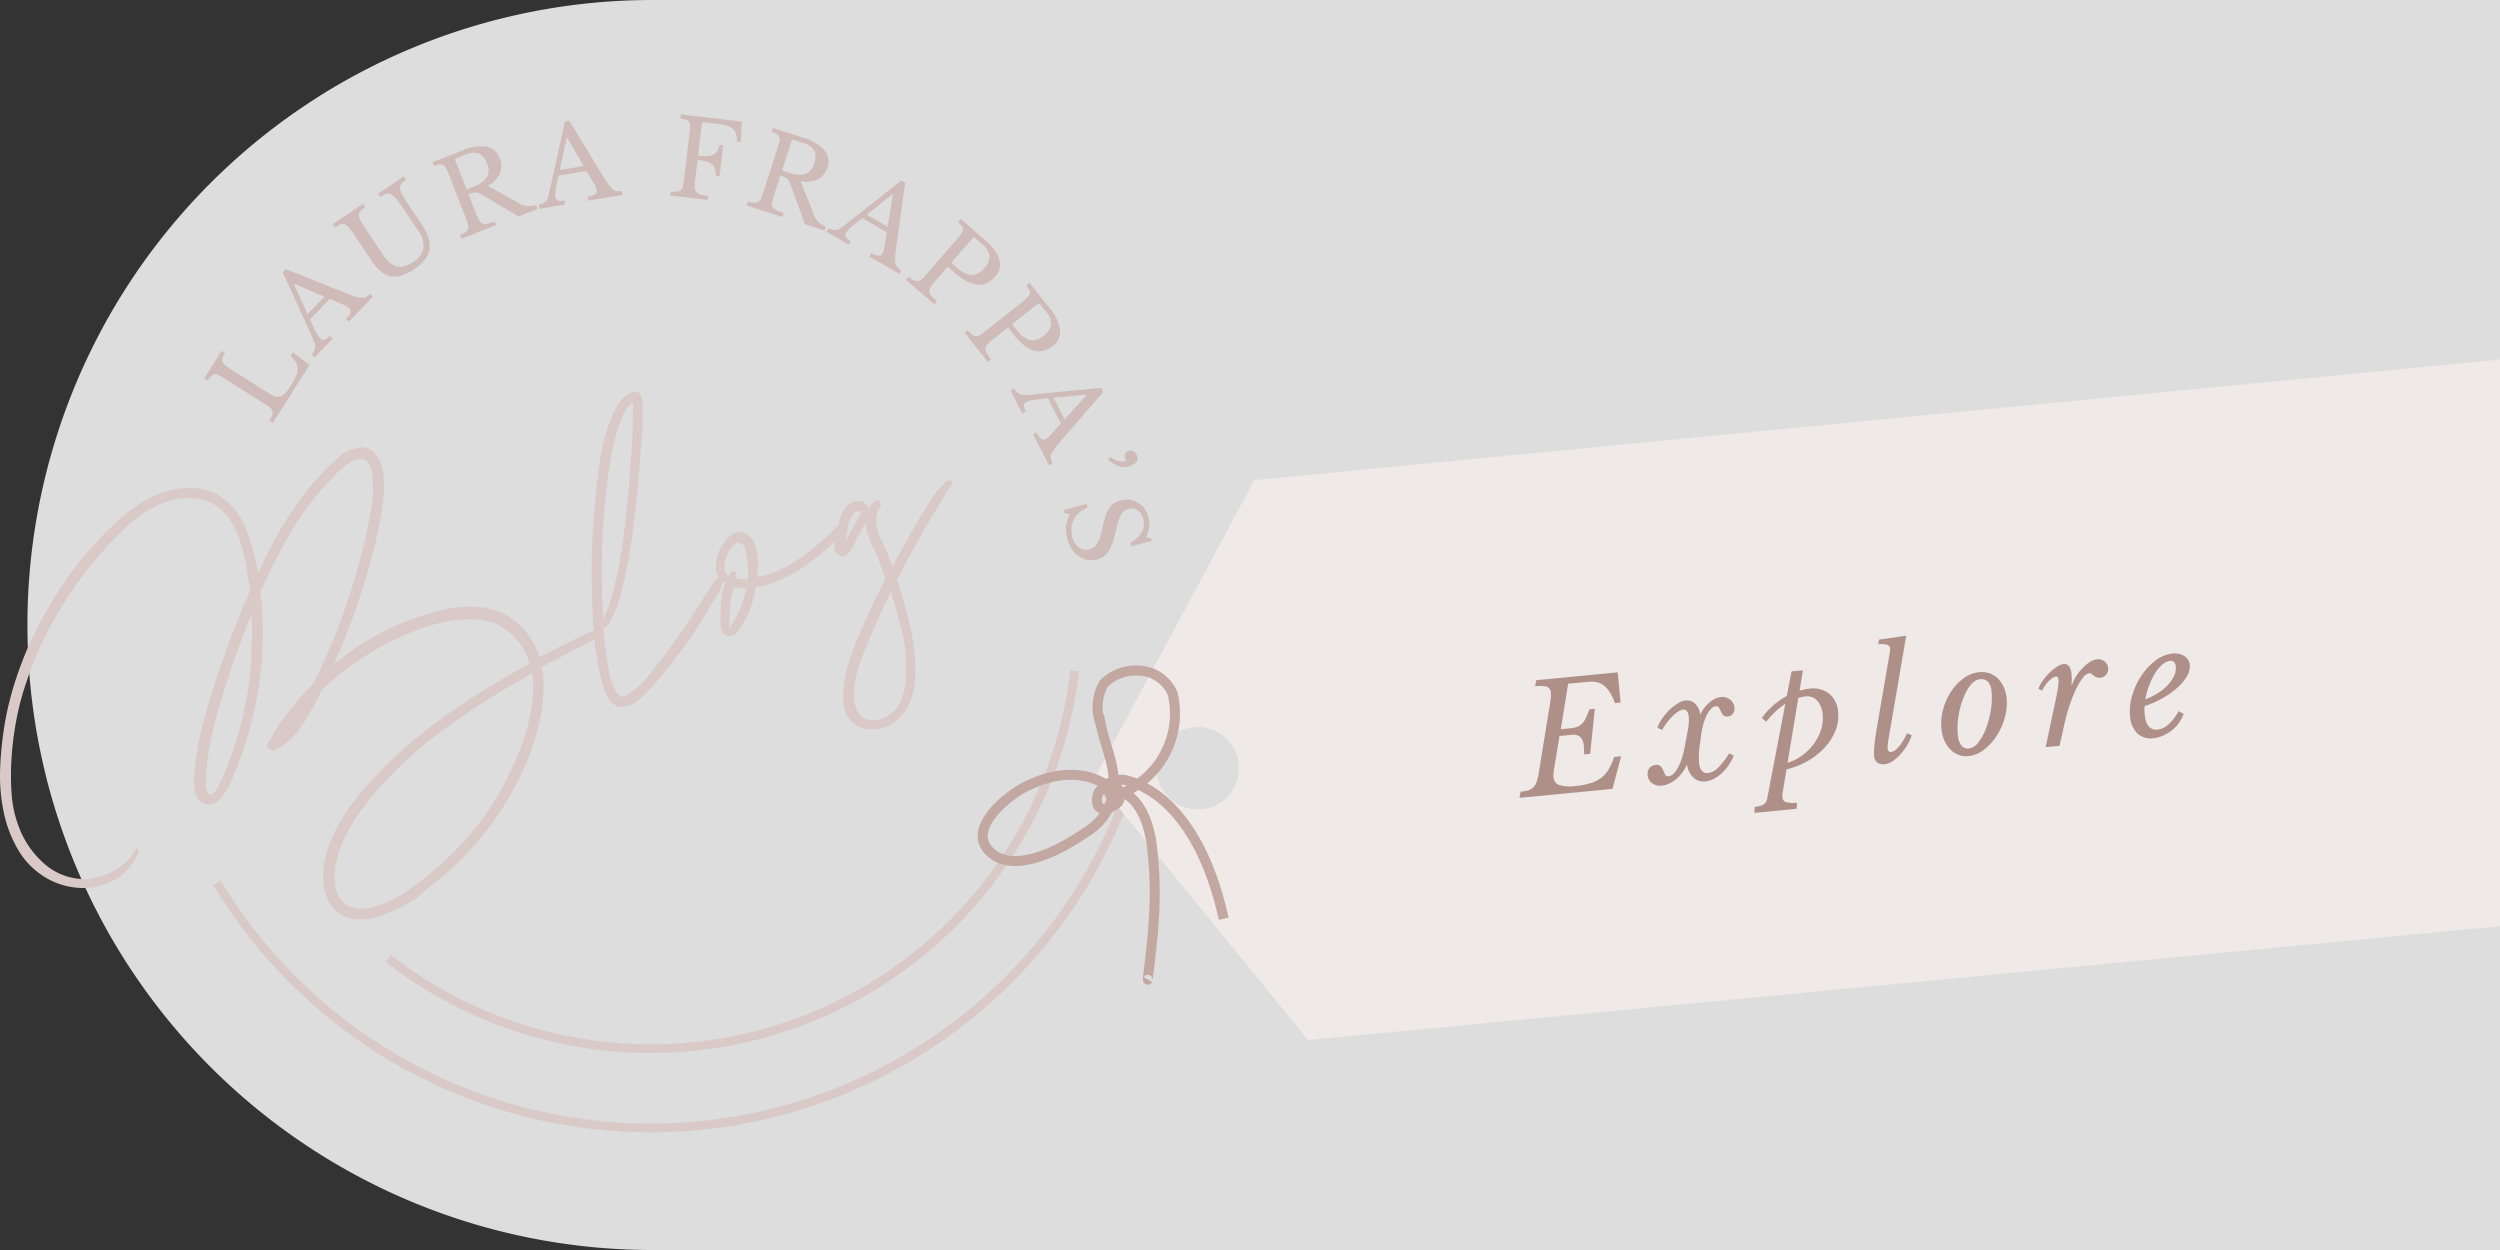 <svg xmlns="http://www.w3.org/2000/svg" viewBox="0 0 200 100"><rect x="0" y="0" width="200" height="100" fill="#333333" stroke="none"/><defs><style>.cls-1{opacity:0.85;}.cls-2{fill:#fafafa;}.cls-3,.cls-6{fill:none;}.cls-3{stroke:#dacac7;stroke-miterlimit:10;stroke-width:0.7px;}.cls-4{fill:#efe9e8;}.cls-5{fill:#af9089;}.cls-6{stroke:#c2a8a1;stroke-width:0.8px;}.cls-7{fill:#dacac7;}.cls-8{fill:#cfbcb8;}</style></defs><g id="Livello_2" data-name="Livello 2"><g id="Livello_2-2" data-name="Livello 2"><g class="cls-1"><path class="cls-2" d="M200,100V0H52.194a50,50,0,0,0,0,100Z"/></g></g><g id="Testo"><path class="cls-3" d="M92.336,53.889A40.495,40.495,0,0,1,17.357,70.621"/><path class="cls-3" d="M85.978,53.671A34.148,34.148,0,0,1,31.059,76.674"/><path class="cls-4" d="M97.465,64.305a3.294,3.294,0,1,1,1.206-4.5,3.295,3.295,0,0,1-1.206,4.5M200,74.095V28.764l-99.664,9.649-12.774,23.834,17.087,20.959Z"/><path class="cls-5" d="M121.646,63.335a2.936,2.936,0,0,0,.645-.122.941.941,0,0,0,.41-.262,1.318,1.318,0,0,0,.25-.459,4.262,4.262,0,0,0,.159-.721l.88-5.401q.053-.316.073-.55a2.277,2.277,0,0,0,.004-.397.501.501,0,0,0-.325-.486,2.495,2.495,0,0,0-.93-.031l.084-.491,6.521-.628.232,2.413-.454.044a4.639,4.639,0,0,0-.436-.904,1.944,1.944,0,0,0-.491-.531,1.407,1.407,0,0,0-.578-.239,2.573,2.573,0,0,0-.683-.02l-1.553.149-.591,3.637.753-.072a2.179,2.179,0,0,0,.544-.112,1.08,1.08,0,0,0,.392-.249,1.585,1.585,0,0,0,.308-.445,6.733,6.733,0,0,0,.286-.713l.442-.043-.377,3.604-.478.047c.001-.242-.008-.45-.024-.625a1.222,1.222,0,0,0-.278-.763.94.94,0,0,0-.775-.173l-.896.087-.434,2.634a2.64,2.64,0,0,0-.043.678.686.686,0,0,0,.444.604,2.964,2.964,0,0,0,1.334.082,5.808,5.808,0,0,0,1.178-.222,2.74,2.74,0,0,0,.852-.426,2.353,2.353,0,0,0,.598-.679,5.149,5.149,0,0,0,.44-.994l.562-.055-.689,2.61-7.441.717Z"/><path class="cls-5" d="M135.984,59.628a6.024,6.024,0,0,0-.062,1.356c.059.613.299.898.721.858a1.362,1.362,0,0,0,.792-.414,6.006,6.006,0,0,0,.89-1.157l.379.18a4.1,4.1,0,0,1-.431.79,3.858,3.858,0,0,1-.559.639,2.886,2.886,0,0,1-.634.44,1.83,1.83,0,0,1-.65.194,1.185,1.185,0,0,1-.938-.289,1.763,1.763,0,0,1-.524-1.004l-.037-.01a2.963,2.963,0,0,1-.368.626,3.008,3.008,0,0,1-.476.498,2.548,2.548,0,0,1-.552.349,1.772,1.772,0,0,1-.58.165,1.103,1.103,0,0,1-.785-.189.883.883,0,0,1-.358-.653.757.757,0,0,1,.141-.557.676.676,0,0,1,.493-.252.462.462,0,0,1,.421.117,1.115,1.115,0,0,1,.194.324,3.126,3.126,0,0,0,.152.328.263.263,0,0,0,.284.131.66.66,0,0,0,.379-.194,1.902,1.902,0,0,0,.357-.486,4.516,4.516,0,0,0,.309-.734,7.052,7.052,0,0,0,.235-.939l.223-1.19A4.346,4.346,0,0,0,135.104,57.374c-.041-.43-.193-.633-.456-.607a.923.923,0,0,0-.389.158,2.886,2.886,0,0,0-.453.369,5.166,5.166,0,0,0-.451.514,4.519,4.519,0,0,0-.383.592l-.379-.182a2.802,2.802,0,0,1,.387-.747,4.758,4.758,0,0,1,.584-.684,3.872,3.872,0,0,1,.656-.515,1.473,1.473,0,0,1,.622-.236.948.948,0,0,1,.787.281,1.336,1.336,0,0,1,.385.86,2.974,2.974,0,0,1,.749-.981,1.67,1.67,0,0,1,.91-.433.991.991,0,0,1,.731.207.901.901,0,0,1,.351.642.668.668,0,0,1-.116.481.559.559,0,0,1-.419.222.41.41,0,0,1-.365-.104,1.017,1.017,0,0,1-.185-.296,2.501,2.501,0,0,0-.15-.299.246.246,0,0,0-.258-.114.643.643,0,0,0-.378.205,1.909,1.909,0,0,0-.344.503,4.483,4.483,0,0,0-.277.745,6.003,6.003,0,0,0-.183.928Z"/><path class="cls-5" d="M140.946,57.438a6.149,6.149,0,0,1,.904-.998,5.622,5.622,0,0,1,1.096-.762l.378-1.965.907-.088-.265,1.629c.124-.036.247-.067.371-.097a3.092,3.092,0,0,1,.373-.06,2.172,2.172,0,0,1,1.63.398,2.068,2.068,0,0,1,.71,1.486,3.124,3.124,0,0,1-.233,1.523,4.53,4.53,0,0,1-.884,1.346,5.72,5.72,0,0,1-1.357,1.052,6.231,6.231,0,0,1-1.655.648l-.282,1.702a1.815,1.815,0,0,0-.048.307,1.435,1.435,0,0,0,.002.217.429.429,0,0,0,.286.395,2.295,2.295,0,0,0,.878.047l-.025.485-3.38.326.024-.485a1.684,1.684,0,0,0,.718-.188.685.685,0,0,0,.28-.462l1.452-7.59a5.653,5.653,0,0,0-.817.651,6.974,6.974,0,0,0-.708.785Zm3.51-1.724a2.523,2.523,0,0,0-.302.047c-.1.021-.194.044-.289.069l-.862,5.194a3.863,3.863,0,0,0,1.122-.554,4.175,4.175,0,0,0,.933-.898,4.027,4.027,0,0,0,.608-1.137,2.982,2.982,0,0,0,.149-1.262,1.845,1.845,0,0,0-.439-1.115A1.054,1.054,0,0,0,144.456,55.715Z"/><path class="cls-5" d="M151.105,52.651c.026-.147.052-.297.077-.448a1.429,1.429,0,0,0,.028-.334q-.04-.417-.948-.331l.062-.367,2.175-.318-1.381,8.054c-.044.223-.073.415-.09.581a2.198,2.198,0,0,0-.009.417.324.324,0,0,0,.078.186.221.221,0,0,0,.199.065.684.684,0,0,0,.391-.201,2.77,2.77,0,0,0,.376-.421,4.194,4.194,0,0,0,.309-.488c.089-.165.153-.294.192-.386l.377.168a3.79,3.79,0,0,1-.391.827,4.578,4.578,0,0,1-.545.722,3.345,3.345,0,0,1-.606.522,1.318,1.318,0,0,1-.587.231.899.899,0,0,1-.633-.119.782.782,0,0,1-.254-.579,4.142,4.142,0,0,1,.009-.651c.022-.276.071-.654.144-1.136Z"/><path class="cls-5" d="M157.489,60.487a1.801,1.801,0,0,1-.773-.089,1.744,1.744,0,0,1-.66-.412,2.309,2.309,0,0,1-.491-.719,3.038,3.038,0,0,1-.253-.993,4.196,4.196,0,0,1,.146-1.558,4.886,4.886,0,0,1,.643-1.412,3.994,3.994,0,0,1,1.001-1.049,2.502,2.502,0,0,1,1.237-.481,1.942,1.942,0,0,1,.811.085,1.726,1.726,0,0,1,.666.406,2.339,2.339,0,0,1,.477.689,2.824,2.824,0,0,1,.238.924,4.142,4.142,0,0,1-.152,1.545,5.284,5.284,0,0,1-.65,1.449,4.399,4.399,0,0,1-1.009,1.104A2.379,2.379,0,0,1,157.489,60.487Zm.015-.604a1.148,1.148,0,0,0,.766-.496,4.232,4.232,0,0,0,.615-1.126,7.238,7.238,0,0,0,.379-1.44,5.634,5.634,0,0,0,.059-1.452,1.295,1.295,0,0,0-.305-.851.777.777,0,0,0-.625-.181.94.94,0,0,0-.514.235,2.17,2.17,0,0,0-.459.558,5.041,5.041,0,0,0-.377.783,6.708,6.708,0,0,0-.279.919,6.514,6.514,0,0,0-.147.973,5.494,5.494,0,0,0,.006.934,1.574,1.574,0,0,0,.306.923A.669.669,0,0,0,157.503,59.883Z"/><path class="cls-5" d="M163.073,55.115a2.537,2.537,0,0,1,.341-.653,4.386,4.386,0,0,1,.53-.629,3.732,3.732,0,0,1,.598-.486,1.265,1.265,0,0,1,.545-.223.458.458,0,0,1,.439.176,1.394,1.394,0,0,1,.198.68q.018.192.018.372c-.001.121-.009.263-.025.424l.039.033a2.88,2.88,0,0,1,.341-.72,4.014,4.014,0,0,1,.51-.646,3.277,3.277,0,0,1,.58-.479,1.331,1.331,0,0,1,.578-.218.807.807,0,0,1,.6.165.724.724,0,0,1,.285.521.714.714,0,0,1-.147.533.682.682,0,0,1-.488.252.573.573,0,0,1-.311-.042,1.325,1.325,0,0,1-.213-.131c-.06-.046-.117-.091-.17-.135a.243.243,0,0,0-.186-.054.819.819,0,0,0-.496.355,4.712,4.712,0,0,0-.541.89,10.868,10.868,0,0,0-.521,1.292,14.881,14.881,0,0,0-.434,1.572l-.379,1.7-1.111.107.538-2.548q.158-.738.263-1.225c.068-.324.121-.594.158-.811q.051-.324.064-.507a1.854,1.854,0,0,0,0-.313c-.017-.175-.085-.257-.204-.245a.621.621,0,0,0-.283.124,2.013,2.013,0,0,0-.317.271,2.772,2.772,0,0,0-.286.354,1.438,1.438,0,0,0-.188.367Z"/><path class="cls-5" d="M174.693,57.106a3.009,3.009,0,0,1-2.393,1.954,1.594,1.594,0,0,1-1.314-.385,2.139,2.139,0,0,1-.581-1.396,4.325,4.325,0,0,1,.183-1.683,5.786,5.786,0,0,1,.746-1.573,4.911,4.911,0,0,1,1.127-1.192,2.622,2.622,0,0,1,1.321-.544,1.464,1.464,0,0,1,.967.202.922.922,0,0,1,.437.712,1.503,1.503,0,0,1-.229.89,3.732,3.732,0,0,1-.762.918,6.866,6.866,0,0,1-1.173.837,7.916,7.916,0,0,1-1.463.647q-.007.168-.003.331c.001.108.008.218.019.33q.125,1.302,1.044,1.213a1.559,1.559,0,0,0,.881-.434,3.791,3.791,0,0,0,.787-1.04ZM173.597,52.872a1.123,1.123,0,0,0-.622.302,3.046,3.046,0,0,0-.578.7,5.628,5.628,0,0,0-.467.967,6.472,6.472,0,0,0-.304,1.103,5.504,5.504,0,0,0,1.024-.509,3.891,3.891,0,0,0,.787-.648,2.757,2.757,0,0,0,.491-.723,1.406,1.406,0,0,0,.135-.73Q174.016,52.832,173.597,52.872Z"/><path class="cls-6" d="M88.66,62.887c-2.063-1.391-4.55-1.029-6.727.109-1.444.754-4.647,3.359-2.708,5.17,2.003,1.87,5.934-.376,7.666-1.6a4.398,4.398,0,0,0,2.193-3.514c.152-1.829-.695-3.386-1.032-5.134a3.8,3.8,0,0,1,.268-3.251,3.69,3.69,0,0,1,3.833-.803,3.078,3.078,0,0,1,1.653,1.619,6.848,6.848,0,0,1-2.7,7.201c-.23.173-2.586,1.838-2.405.387,2.178.224,3.01,2.145,3.382,4.126a30.398,30.398,0,0,1,.18,6.888c-.064,1.418-.49,4.381-.432,4.284"/><path class="cls-6" d="M97.899,73.498c-2.129-9.579-6.952-10.849-7.821-11.081s-2.319.515-2.329,1.548c-.009.898.689.88,1.291.527.828-.485.557-.908.246-1.681"/><path class="cls-7" d="M33.804,71.491a16.507,16.507,0,0,1-1.65,1.044,9.275,9.275,0,0,1-1.949.821,4.744,4.744,0,0,1-1.941.167,2.524,2.524,0,0,1-1.647-.966,2.659,2.659,0,0,1-.603-1.135,5.162,5.162,0,0,1-.166-1.287,7.385,7.385,0,0,1,.406-2.315A11.252,11.252,0,0,1,27.281,65.624a17.274,17.274,0,0,1,1.425-2.017q.79-.964,1.615-1.805a37.955,37.955,0,0,1,5.673-4.8,67.905,67.905,0,0,1,6.369-3.898,5.437,5.437,0,0,0-.574-1.313,4.893,4.893,0,0,0-.975-1.146,4.112,4.112,0,0,0-2.354-1.046,9.219,9.219,0,0,0-2.695.119,14.762,14.762,0,0,0-2.718.809,24.107,24.107,0,0,0-2.576,1.219,21.678,21.678,0,0,0-4.724,3.479c-.217.422-.433.836-.647,1.238s-.445.803-.691,1.2a8.182,8.182,0,0,1-1.037,1.356,4.336,4.336,0,0,1-1.398.98.406.406,0,0,1-.467-.098.34.34,0,0,1-.083-.449q.374-.653.776-1.276a14.346,14.346,0,0,1,.867-1.204q.454-.604.94-1.166.488-.56,1.03-1.09A47.186,47.186,0,0,0,27.169,49.872q.918-2.458,1.604-4.984.422-1.531.729-3.127.161-.814.276-1.638a7.152,7.152,0,0,0,.036-1.647,5.663,5.663,0,0,0-.096-.834,1.418,1.418,0,0,0-.346-.729.68.68,0,0,0-.541-.205,1.49,1.49,0,0,0-.562.165,4.609,4.609,0,0,0-1.24.9q-.56.564-1.043,1.097a23.827,23.827,0,0,0-2.918,4.046,47.421,47.421,0,0,0-2.231,4.428,26.338,26.338,0,0,1,.161,4.64,30.711,30.711,0,0,1-.593,4.594,30.98,30.98,0,0,1-.873,3.242,26.524,26.524,0,0,1-1.263,3.152,5.095,5.095,0,0,1-.368.597,2.386,2.386,0,0,1-.501.525,1.341,1.341,0,0,1-.609.267.96.96,0,0,1-.703-.208,1.14,1.14,0,0,1-.412-.535,2.512,2.512,0,0,1-.145-.701,4.831,4.831,0,0,1,.012-.752c.024-.25.041-.479.053-.687a20.949,20.949,0,0,1,.663-3.681q.497-1.812,1.075-3.604.59-1.765,1.246-3.478.656-1.711,1.408-3.436a1.833,1.833,0,0,0-.012-.244c-.01-.07-.023-.148-.039-.233-.075-.467-.154-.952-.234-1.452a14.561,14.561,0,0,0-.318-1.477,9.167,9.167,0,0,0-.51-1.408,6.393,6.393,0,0,0-.752-1.252,3.609,3.609,0,0,0-1.112-.911,4.046,4.046,0,0,0-1.35-.424,4.88,4.88,0,0,0-1.466.04,5.998,5.998,0,0,0-1.444.446,9.476,9.476,0,0,0-2.714,1.844A32.453,32.453,0,0,0,4.436,49.375a27.857,27.857,0,0,0-2.337,5.233A20.852,20.852,0,0,0,1.356,57.352,25.431,25.431,0,0,0,.959,60.147a21.648,21.648,0,0,0-.033,3.322,9.17,9.17,0,0,0,.797,3.201,7.34,7.34,0,0,0,1.717,2.334A4.888,4.888,0,0,0,6.062,70.272a3.987,3.987,0,0,0,1.361-.01,5.49,5.49,0,0,0,1.339-.416,4.777,4.777,0,0,0,1.159-.744,3.839,3.839,0,0,0,.854-1.059c.051-.114.123-.152.215-.117a.149.149,0,0,1,.088.213,4.056,4.056,0,0,1-.654,1.184,4.131,4.131,0,0,1-1,.914,5.089,5.089,0,0,1-2.838.801,5.833,5.833,0,0,1-2.811-.76,6.253,6.253,0,0,1-2.342-2.325A9.899,9.899,0,0,1,.28,64.886a14.176,14.176,0,0,1-.269-3.377,28.567,28.567,0,0,1,.335-3.406A24.166,24.166,0,0,1,1.061,55.009a29.862,29.862,0,0,1,1.079-2.993,33.114,33.114,0,0,1,3.236-5.757A26.718,26.718,0,0,1,9.849,41.291a12.211,12.211,0,0,1,1.359-1.006,8.261,8.261,0,0,1,1.529-.772,7.654,7.654,0,0,1,1.629-.425,5.315,5.315,0,0,1,1.682.022,4.047,4.047,0,0,1,1.512.564,5.06,5.06,0,0,1,1.145.994,5.566,5.566,0,0,1,.816,1.295,11.485,11.485,0,0,1,.547,1.463q.183.587.332,1.191c.098.403.18.802.247,1.199q.661-1.381,1.363-2.697a24.177,24.177,0,0,1,1.591-2.569q.53-.772,1.092-1.476a17.398,17.398,0,0,1,1.199-1.355q.533-.554,1.12-1.088a3.24,3.24,0,0,1,1.352-.74,1.48,1.48,0,0,1,1.483.217,2.575,2.575,0,0,1,.709,1.285,5.991,5.991,0,0,1,.163,1.704,13.334,13.334,0,0,1-.126,1.466q-.281,1.803-.737,3.571-.457,1.768-1.03,3.501-.447,1.402-.979,2.771-.533,1.371-1.144,2.731a22.522,22.522,0,0,1,2.868-2.004,20.807,20.807,0,0,1,3.157-1.517,23.461,23.461,0,0,1,2.764-.84,8.872,8.872,0,0,1,2.849-.211,5.391,5.391,0,0,1,2.574.899,5.538,5.538,0,0,1,1.761,1.984,3.597,3.597,0,0,1,.285.547q.117.284.21.577,1.08-.583,2.177-1.123,1.099-.538,2.205-1.052a.327.327,0,0,1,.29-.009.36.36,0,0,1,.163.182.405.405,0,0,1,.018.256.311.311,0,0,1-.206.21q-.708.349-1.384.696-.677.352-1.374.723c-.271.15-.552.297-.843.445s-.58.301-.867.457a9.273,9.273,0,0,1,.13,1.98,13.213,13.213,0,0,1-.228,1.965,17.405,17.405,0,0,1-.764,2.766,21.723,21.723,0,0,1-1.185,2.664,24.754,24.754,0,0,1-3.218,4.74,24.342,24.342,0,0,1-4.295,3.91ZM20.064,52.843a28.56,28.56,0,0,0,.061-3.681L19.605,50.459q-1.271,3.237-2.197,6.529-.221.813-.405,1.608-.185.797-.336,1.635-.111.794-.174,1.705c-.013.208-.022.43-.033.664a1.901,1.901,0,0,0,.087.67c.055.182.124.278.207.288a.352.352,0,0,0,.261-.08,1.09,1.09,0,0,0,.255-.271c.078-.115.146-.222.204-.32a13.186,13.186,0,0,0,.581-1.292q.293-.703.551-1.433.255-.728.457-1.449a29.8,29.8,0,0,0,1.062-5.867Zm7.94,19.666a2.242,2.242,0,0,0,1.109.163,5.683,5.683,0,0,0,1.124-.229,8.82,8.82,0,0,0,2.344-1.179q1.102-.775,2.083-1.597a23.541,23.541,0,0,0,3.755-3.937,22.643,22.643,0,0,0,2.703-4.636c.232-.521.457-1.081.67-1.676a16.577,16.577,0,0,0,.535-1.828,13.238,13.238,0,0,0,.292-1.88,7.981,7.981,0,0,0-.054-1.832,71.187,71.187,0,0,0-6.514,4.082,34.187,34.187,0,0,0-5.702,5.048q-.836.957-1.571,1.98a13.403,13.403,0,0,0-1.264,2.156,9.683,9.683,0,0,0-.545,1.556A5.669,5.669,0,0,0,26.775,70.25q.009.163.029.319c.015.105.024.212.029.32a.792.792,0,0,0,.029.209c.013.031.045.11.098.236a2.704,2.704,0,0,0,.164.432,1.733,1.733,0,0,0,.279.354.071.071,0,0,0,.045.037l.01.023.01.023a.065.065,0,0,0,.044.036,1.076,1.076,0,0,0,.478.302Z"/><path class="cls-7" d="M57.853,46.217l.01.023a1.069,1.069,0,0,1-.037.265,3.279,3.279,0,0,1-.461,1.119q-.346.545-.635,1.053-.502.844-1.051,1.681-.548.836-1.154,1.641c-.37.524-.756,1.033-1.156,1.532q-.601.746-1.246,1.457a13.154,13.154,0,0,1-.949.934,2.45,2.45,0,0,1-1.17.609,1.036,1.036,0,0,1-.858-.157,1.981,1.981,0,0,1-.561-.683,4.876,4.876,0,0,1-.354-.892q-.136-.469-.213-.797a22.28,22.28,0,0,1-.496-3.215q-.129-1.622-.164-3.269a60.814,60.814,0,0,1,.285-7.814q.146-1.557.4-3.144a14.541,14.541,0,0,1,.84-3.075,9.356,9.356,0,0,1,.437-.928,3.036,3.036,0,0,1,.632-.816c.103-.08.213-.158.328-.233a1.029,1.029,0,0,1,.394-.149c.316-.037.517.055.599.279a2.009,2.009,0,0,1,.127.694,19.26,19.26,0,0,1-.051,2.749q-.123,1.365-.229,2.74-.183,2.041-.416,4.062-.234,2.02-.64,4.017-.173.791-.371,1.552a10.872,10.872,0,0,1-.509,1.498,6.105,6.105,0,0,1-.353.741,1.716,1.716,0,0,1-.558.605q.082,1.046.237,2.062.1.732.24,1.465a5.375,5.375,0,0,0,.476,1.395,1.954,1.954,0,0,0,.42.52c-.029-.025-.026-.03.008-.018.035.014.032.019-.008.018.063.01.089.014.077.01-.012-.006.011-.01.068-.015a.583.583,0,0,0,.197-.054,1.729,1.729,0,0,0,.254-.133,6.612,6.612,0,0,0,1.592-1.436q.709-.876,1.314-1.68.782-1.017,1.482-2.055.7-1.037,1.379-2.093c.161-.271.326-.532.495-.788q.253-.379.496-.786c.063-.083.122-.156.172-.224a1.596,1.596,0,0,1,.182-.2l.12-.133.016-.034a.176.176,0,0,1,.285-.091c.029.025.042.044.037.055a.098.098,0,0,0,.012.063ZM48.264,49.497a2.76,2.76,0,0,0,.162-.316,8.59,8.59,0,0,0,.319-.824c.091-.277.174-.561.25-.852a34.208,34.208,0,0,0,.885-4.52q.29-2.281.469-4.541.072-1.028.146-2.056.073-1.027.111-2.067.009-.335.016-.672c.006-.223.01-.447.016-.67.001-.093.002-.209.003-.348a3.912,3.912,0,0,0-.017-.395l-.075.031a2.044,2.044,0,0,0-.696.939c-.164.408-.307.796-.43,1.16a15.932,15.932,0,0,0-.49,1.934q-.183.977-.311,1.943-.331,2.461-.423,4.896-.092,2.433-.013,4.893Z"/><path class="cls-7" d="M67.205,42.149a.252.252,0,0,1,.244.023.166.166,0,0,1,.084.201l-.016.033.01.023a1.065,1.065,0,0,1-.162.316,2.278,2.278,0,0,1-.335.361c-.122.105-.241.211-.354.312a17.747,17.747,0,0,1-2.232,1.839A15.525,15.525,0,0,1,62.553,46.333a6.705,6.705,0,0,1-2.075.625,7.974,7.974,0,0,1-.977,2.812q-.188.328-.433.692a.859.859,0,0,1-.67.401.654.654,0,0,1-.413-.077.588.588,0,0,1-.233-.278,1.257,1.257,0,0,1-.089-.392c-.01-.144-.019-.27-.024-.378-.003-.479.015-.993.05-1.544A5.644,5.644,0,0,1,58.02,46.618a1.425,1.425,0,0,1-.481-.382,1.637,1.637,0,0,1-.266-.817,2.881,2.881,0,0,1,.09-.881,3.773,3.773,0,0,1,.334-.789,2.985,2.985,0,0,1,.578-.766,1.631,1.631,0,0,1,.737-.417.97.97,0,0,1,.827.226,1.781,1.781,0,0,1,.486.643,3.148,3.148,0,0,1,.24.828,5.857,5.857,0,0,1,.064.901c0,.305-.008.581-.023.825l-.017.174a5.306,5.306,0,0,0,1.036-.263,9.748,9.748,0,0,0,2.008-.998,15.422,15.422,0,0,0,1.776-1.345,11.326,11.326,0,0,0,1.173-1.067c.097-.095.189-.189.278-.282a.623.623,0,0,1,.354-.174Zm-7.396,4.254a6.909,6.909,0,0,0-.04-1.727c-.039-.187-.082-.41-.13-.667a.705.705,0,0,0-.37-.538.413.413,0,0,0-.418.02,1.336,1.336,0,0,0-.356.342,2.594,2.594,0,0,0-.273.473,3.26,3.26,0,0,0-.15.382,2.465,2.465,0,0,0-.105.736.765.765,0,0,0,.298.65l.168-.235a.239.239,0,0,1,.322-.105.245.245,0,0,1,.18.257l-.062.275c.103.013.198.028.284.048a1.005,1.005,0,0,0,.274.025l.359.018Zm-.234,1.206c.024-.085.048-.169.071-.252a2.517,2.517,0,0,0,.062-.275,5.828,5.828,0,0,1-.953-.104l-.074.031c-.032.162-.065.318-.1.472-.035.152-.067.309-.099.47-.046.314-.081.629-.107.944a7.724,7.724,0,0,0-.022.937,2.135,2.135,0,0,0,.002.221c.006.107-.007.17-.041.184a.203.203,0,0,0,.094-.095.82.82,0,0,1,.083-.117,2.608,2.608,0,0,0,.256-.41c.069-.14.143-.28.221-.424q.192-.384.351-.782a5.041,5.041,0,0,0,.247-.821Z"/><path class="cls-7" d="M75.903,38.491a.156.156,0,0,1,.245.023.15.15,0,0,1-.018.242c.027-.029.025-.023-.007.018a.538.538,0,0,0-.063.095.389.389,0,0,1-.071.112.482.482,0,0,0-.071.112,2.891,2.891,0,0,1-.188.286,1.613,1.613,0,0,0-.18.311c-.183.316-.369.623-.558.923-.189.3-.374.608-.557.923q-1.434,2.421-2.678,4.875.322.92.584,1.835.296,1.068.532,2.134a15.556,15.556,0,0,1,.321,2.192,13.569,13.569,0,0,1-.001,1.911,5.408,5.408,0,0,1-.466,1.854,3.621,3.621,0,0,1-1.079,1.361,2.964,2.964,0,0,1-1.638.651,2.486,2.486,0,0,1-1.025-.102,2.034,2.034,0,0,1-.853-.532,2.167,2.167,0,0,1-.612-1.23,5.894,5.894,0,0,1-.039-1.409,8.765,8.765,0,0,1,.506-2.354q.416-1.156.895-2.269.439-1.068.934-2.104.495-1.036,1.014-2.054-.205-.634-.451-1.267-.246-.631-.526-1.235a9.746,9.746,0,0,1-.396-.957,3.812,3.812,0,0,1-.212-1.007l-.653,1.185c-.125.219-.257.479-.394.786a1.215,1.215,0,0,1-.547.629.552.552,0,0,1-.537.014.576.576,0,0,1-.303-.413,1.84,1.84,0,0,1-.02-.755c.045-.269.1-.516.161-.745.052-.205.108-.446.171-.722a3.694,3.694,0,0,1,.266-.774,2.172,2.172,0,0,1,.445-.627A1.196,1.196,0,0,1,68.52,40.083a.867.867,0,0,1,.551.09.774.774,0,0,1,.354.393l.06.143a2.21,2.21,0,0,1,.389-.549.394.394,0,0,1,.248-.145.283.283,0,0,1,.217.062.397.397,0,0,1,.126.197.338.338,0,0,1-.05.27,1.906,1.906,0,0,0-.312.945,2.978,2.978,0,0,0,.117.922,5.677,5.677,0,0,0,.342.896c.141.293.27.58.388.864l.47,1.134.045-.102q.63-1.175,1.269-2.324.639-1.153,1.347-2.275c.162-.27.327-.533.496-.787a7.393,7.393,0,0,1,.551-.727,3.089,3.089,0,0,1,.372-.377q.196-.163.407-.361Zm-6.977,2.502a.216.216,0,0,0-.193-.113.427.427,0,0,0-.228.053.717.717,0,0,0-.189.147,1.875,1.875,0,0,0-.438.888c-.078.355-.139.672-.182.946a.839.839,0,0,0-.033.167c-.012.088-.027.182-.045.282a3.715,3.715,0,0,1,.17-.335c.062-.107.104-.185.125-.23l1.004-1.828Zm3.504,13.419a10.883,10.883,0,0,0-.207-3.583q-.403-1.786-.952-3.469-.494,1.008-.948,1.999-.456.99-.878,2.025c-.141.371-.291.753-.452,1.142a9.35,9.35,0,0,0-.401,1.192,8.486,8.486,0,0,0-.229,1.216,5.355,5.355,0,0,0-.006,1.192,2.194,2.194,0,0,0,.367.956,1.236,1.236,0,0,0,.89.518,2.005,2.005,0,0,0,.811-.06,2.113,2.113,0,0,0,.721-.353,2.556,2.556,0,0,0,.959-1.229,6.822,6.822,0,0,0,.371-1.512Z"/><path class="cls-8" d="M24.767,29.194,21.828,33.832l-.273-.173a2.45,2.45,0,0,0,.214-.433.579.579,0,0,0,.031-.318.532.532,0,0,0-.172-.27,2.822,2.822,0,0,0-.391-.288l-3.346-2.12a3.041,3.041,0,0,0-.422-.231.58.58,0,0,0-.308-.055.458.458,0,0,0-.261.142,2.86,2.86,0,0,0-.283.344l-.273-.173L17.728,28.074l.272.173a2.12,2.12,0,0,0-.191.397.463.463,0,0,0-.007.297.63.63,0,0,0,.194.265,3.69,3.69,0,0,0,.422.303l3.095,1.961a1.942,1.942,0,0,0,.53.25.654.654,0,0,0,.427-.021,1.101,1.101,0,0,0,.392-.3,4.848,4.848,0,0,0,.431-.593,5.04,5.04,0,0,0,.39-.719,1.493,1.493,0,0,0,.133-.575.993.993,0,0,0-.139-.511,2.789,2.789,0,0,0-.429-.538l.173-.272Z"/><path class="cls-8" d="M26.371,23.914,24.8,25.552q.151.346.274.604.122.259.219.44a2.949,2.949,0,0,0,.178.294,1.361,1.361,0,0,0,.142.171.347.347,0,0,0,.343.116,1.072,1.072,0,0,0,.417-.307l.233.224-1.43,1.491-.233-.224a2.065,2.065,0,0,0,.184-.29.852.852,0,0,0,.085-.26.77.77,0,0,0-.015-.273,1.996,1.996,0,0,0-.109-.322L22.624,21.792l.253-.265,4.796,1.926c.319.126.58.22.784.281a1.83,1.83,0,0,0,.504.095.62.62,0,0,0,.338-.082,1.439,1.439,0,0,0,.292-.243l.239.229-1.918,2-.239-.229a1.539,1.539,0,0,0,.368-.507.291.291,0,0,0-.084-.317,1.351,1.351,0,0,0-.12-.103,1.227,1.227,0,0,0-.134-.087c-.051-.029-.11-.059-.179-.09q-.104-.045-.249-.103Zm-1.76,1.221,1.342-1.398L23.49,22.682Z"/><path class="cls-8" d="M33.696,17.887a4.725,4.725,0,0,1,.549,1.055,2.061,2.061,0,0,1,.121.942,1.831,1.831,0,0,1-.345.852,3.256,3.256,0,0,1-.842.774,4.352,4.352,0,0,1-.979.509,1.836,1.836,0,0,1-.876.097,1.697,1.697,0,0,1-.803-.356,3.58,3.58,0,0,1-.757-.854l-1.251-1.863c-.233-.349-.422-.61-.564-.788a.859.859,0,0,0-.425-.319.515.515,0,0,0-.312.03,2.252,2.252,0,0,0-.406.227l-.18-.268,2.406-1.616.18.269a2.58,2.58,0,0,0-.369.289.44.44,0,0,0-.138.297.951.951,0,0,0,.146.491c.105.199.275.472.509.82l1.289,1.92a3.054,3.054,0,0,0,.502.589,1.407,1.407,0,0,0,.562.31,1.261,1.261,0,0,0,.638-.004,2.366,2.366,0,0,0,.733-.349,1.627,1.627,0,0,0,.795-1.103,2.012,2.012,0,0,0-.421-1.391l-1.142-1.7a8.169,8.169,0,0,0-.689-.92.984.984,0,0,0-.491-.336.566.566,0,0,0-.325.05,2.843,2.843,0,0,0-.384.222l-.18-.269,2.047-1.374.18.269a1.991,1.991,0,0,0-.347.284.459.459,0,0,0-.125.309,1.199,1.199,0,0,0,.169.558,10.626,10.626,0,0,0,.568.924Z"/><path class="cls-8" d="M39.976,12.636a1.622,1.622,0,0,1,.032,1.201,2.204,2.204,0,0,1-.992,1.035l2.573,1.423a1.383,1.383,0,0,0,.617.191,2.6,2.6,0,0,0,.681-.069l.117.301-1.527.597-2.911-1.728a1.616,1.616,0,0,0-.278-.138.739.739,0,0,0-.489-.015c-.09.026-.195.063-.317.11l.644,1.647a2.896,2.896,0,0,0,.224.465.533.533,0,0,0,.263.229.687.687,0,0,0,.387.009,3.882,3.882,0,0,0,.588-.188l.118.301L36.909,19.1l-.118-.301a2.5,2.5,0,0,0,.429-.222.577.577,0,0,0,.213-.238.528.528,0,0,0,.021-.319,2.808,2.808,0,0,0-.145-.463l-1.441-3.689a3.056,3.056,0,0,0-.203-.437.581.581,0,0,0-.216-.226.458.458,0,0,0-.294-.041,2.997,2.997,0,0,0-.432.109l-.117-.301,2.485-.971A3.222,3.222,0,0,1,38.94,11.745,1.376,1.376,0,0,1,39.976,12.636Zm-2.649,2.514.562-.22a2.1,2.1,0,0,0,1.062-.748,1.199,1.199,0,0,0,.011-1.105,1.277,1.277,0,0,0-.663-.799,1.485,1.485,0,0,0-1.062.096l-.729.284a.128.128,0,0,0-.082.188Z"/><path class="cls-8" d="M46.92,13.675l-2.239.371c-.058.245-.104.461-.143.648-.038.187-.067.349-.088.483a2.765,2.765,0,0,0-.034.342,1.198,1.198,0,0,0,.012.223.345.345,0,0,0,.204.298,1.08,1.08,0,0,0,.518.005l.053.318-2.038.338-.053-.319a2.012,2.012,0,0,0,.32-.122.826.826,0,0,0,.224-.157.749.749,0,0,0,.152-.228,1.995,1.995,0,0,0,.105-.323L45.19,9.731l.36-.061,2.687,4.415c.181.291.334.523.46.694a1.879,1.879,0,0,0,.347.378.633.633,0,0,0,.32.137,1.455,1.455,0,0,0,.38-.021l.055.327-2.734.453-.054-.327a1.54,1.54,0,0,0,.599-.186.289.289,0,0,0,.121-.304,1.208,1.208,0,0,0-.034-.154,1.148,1.148,0,0,0-.055-.15c-.023-.053-.053-.113-.09-.179s-.083-.143-.138-.231Zm-2.142-.076,1.912-.316L45.35,10.962Z"/><path class="cls-8" d="M55.6,14.516a2.764,2.764,0,0,0-.022.523.507.507,0,0,0,.129.323.764.764,0,0,0,.341.189,3.979,3.979,0,0,0,.606.123l-.038.32-2.988-.351.038-.321a2.528,2.528,0,0,0,.482.006.576.576,0,0,0,.3-.11.535.535,0,0,0,.169-.271,2.734,2.734,0,0,0,.09-.478l.463-3.934a3.281,3.281,0,0,0,.026-.48.592.592,0,0,0-.085-.301.46.46,0,0,0-.24-.174,2.973,2.973,0,0,0-.433-.106l.037-.32,4.88.573-.097,1.623-.295-.035a2.119,2.119,0,0,0-.091-.613.909.909,0,0,0-.265-.404,1.296,1.296,0,0,0-.48-.248,4.339,4.339,0,0,0-.753-.145l-1.072-.126a.127.127,0,0,0-.16.127l-.3,2.549a4.516,4.516,0,0,0,.702.036,1.319,1.319,0,0,0,.5-.108.786.786,0,0,0,.329-.287,1.439,1.439,0,0,0,.188-.508l.295.034-.29,2.474-.296-.034a1.997,1.997,0,0,0-.072-.548.738.738,0,0,0-.236-.361,1.25,1.25,0,0,0-.448-.225,4.381,4.381,0,0,0-.712-.135Z"/><path class="cls-8" d="M66.204,13.372a1.618,1.618,0,0,1-.736.949,2.204,2.204,0,0,1-1.423.174l1.09,2.729a1.392,1.392,0,0,0,.356.54,2.621,2.621,0,0,0,.571.377l-.1.308-1.561-.506-1.159-3.181a1.555,1.555,0,0,0-.128-.282.798.798,0,0,0-.153-.188.787.787,0,0,0-.216-.133c-.087-.037-.191-.075-.315-.115l-.545,1.682a2.851,2.851,0,0,0-.122.501.542.542,0,0,0,.058.345.691.691,0,0,0,.294.252,4.03,4.03,0,0,0,.575.227l-.1.307-2.854-.924.1-.308a2.518,2.518,0,0,0,.472.1.572.572,0,0,0,.315-.05.527.527,0,0,0,.219-.233,2.78,2.78,0,0,0,.182-.45l1.221-3.769a3.144,3.144,0,0,0,.119-.466.595.595,0,0,0-.023-.312.462.462,0,0,0-.202-.218,3.009,3.009,0,0,0-.404-.188l.1-.308,2.539.823a3.225,3.225,0,0,1,1.594.971A1.379,1.379,0,0,1,66.204,13.372ZM62.561,13.64l.574.186a2.092,2.092,0,0,0,1.296.094,1.2,1.2,0,0,0,.708-.848,1.276,1.276,0,0,0-.008-1.038,1.486,1.486,0,0,0-.883-.599l-.743-.241a.128.128,0,0,0-.183.093Z"/><path class="cls-8" d="M70.941,18.585l-1.968-1.131q-.299.23-.521.411-.223.182-.375.318a2.799,2.799,0,0,0-.242.243,1.251,1.251,0,0,0-.133.179.347.347,0,0,0-.03.36,1.074,1.074,0,0,0,.397.332l-.161.279-1.79-1.029.161-.28a1.997,1.997,0,0,0,.324.108.8.8,0,0,0,.273.02.752.752,0,0,0,.262-.079,1.969,1.969,0,0,0,.286-.184l4.675-3.695.316.182-.717,5.118q-.067.51-.084.829a1.819,1.819,0,0,0,.029.512.634.634,0,0,0,.16.309,1.551,1.551,0,0,0,.307.226l-.165.287-2.402-1.382.166-.287a1.535,1.535,0,0,0,.58.235.29.29,0,0,0,.287-.158,1.364,1.364,0,0,0,.071-.141,1.421,1.421,0,0,0,.053-.151,1.936,1.936,0,0,0,.043-.195c.014-.074.026-.162.041-.266Zm-1.608-1.415,1.68.966.433-2.644Z"/><path class="cls-8" d="M79.636,22.105a2.141,2.141,0,0,1-.639.515,1.464,1.464,0,0,1-.739.156,2.227,2.227,0,0,1-.86-.241,4.663,4.663,0,0,1-1.003-.692l-.577-.502-1.077,1.237a2.831,2.831,0,0,0-.309.413.536.536,0,0,0-.082.34.698.698,0,0,0,.172.347,4.032,4.032,0,0,0,.439.434l-.212.243-2.264-1.97.213-.243a2.507,2.507,0,0,0,.396.276.576.576,0,0,0,.31.078.532.532,0,0,0,.292-.129,2.805,2.805,0,0,0,.344-.343l2.601-2.988a3.207,3.207,0,0,0,.293-.382.599.599,0,0,0,.1-.296.457.457,0,0,0-.101-.279,3.024,3.024,0,0,0-.297-.332l.212-.244,2.013,1.753a3.212,3.212,0,0,1,1.085,1.518A1.377,1.377,0,0,1,79.636,22.105Zm-3.539-1.086.455.396a2.019,2.019,0,0,0,1.167.582,1.294,1.294,0,0,0,1.017-.541,1.378,1.378,0,0,0,.432-.994,1.452,1.452,0,0,0-.569-.906l-.59-.513a.128.128,0,0,0-.204.014Z"/><path class="cls-8" d="M84.255,27.652a2.14,2.14,0,0,1-.723.389,1.457,1.457,0,0,1-.756.019,2.224,2.224,0,0,1-.801-.395,4.631,4.631,0,0,1-.859-.864l-.476-.6L79.356,27.221a2.78,2.78,0,0,0-.379.35.529.529,0,0,0-.143.319.694.694,0,0,0,.104.372,4.091,4.091,0,0,0,.354.507l-.253.2-1.865-2.351.254-.201a2.476,2.476,0,0,0,.338.345.58.58,0,0,0,.29.134.537.537,0,0,0,.312-.073,2.824,2.824,0,0,0,.4-.274l3.104-2.462a3.124,3.124,0,0,0,.357-.321.594.594,0,0,0,.152-.272.454.454,0,0,0-.048-.293,2.739,2.739,0,0,0-.231-.381l.253-.201,1.659,2.092a3.23,3.23,0,0,1,.788,1.69A1.379,1.379,0,0,1,84.255,27.652Zm-3.281-1.715.375.473a2.019,2.019,0,0,0,1.041.785,1.292,1.292,0,0,0,1.099-.345,1.377,1.377,0,0,0,.605-.898,1.446,1.446,0,0,0-.394-.995l-.485-.613a.128.128,0,0,0-.203-.023Z"/><path class="cls-8" d="M84.866,33.887l-1.038-2.019c-.251.021-.471.042-.66.062-.19.021-.353.043-.488.064a2.851,2.851,0,0,0-.336.072,1.236,1.236,0,0,0-.208.079.345.345,0,0,0-.221.285,1.063,1.063,0,0,0,.153.494l-.287.148-.944-1.837.287-.148a2.202,2.202,0,0,0,.214.268.854.854,0,0,0,.219.165.753.753,0,0,0,.264.075,2.048,2.048,0,0,0,.34.002l5.932-.564.167.324-3.381,3.908q-.334.391-.521.65a1.867,1.867,0,0,0-.253.445.62.62,0,0,0-.032.347,1.442,1.442,0,0,0,.135.355l-.295.152L82.644,34.752l.295-.151a1.557,1.557,0,0,0,.358.513.292.292,0,0,0,.328.023,1.557,1.557,0,0,0,.136-.08,1.231,1.231,0,0,0,.126-.098c.044-.039.092-.086.143-.141.052-.056.111-.122.179-.202Zm-.582-2.062.886,1.724,1.799-1.985Z"/><path class="cls-8" d="M88.806,36.554a2.267,2.267,0,0,0,.715.343,1.114,1.114,0,0,0,.613-.035.475.475,0,0,1-.147-.22.416.416,0,0,1,.021-.344.467.467,0,0,1,.277-.226.481.481,0,0,1,.404.027.595.595,0,0,1,.273.351q.196.571-.56.83a1.468,1.468,0,0,1-.395.082,1.311,1.311,0,0,1-.387-.042,2.026,2.026,0,0,1-.438-.178,5.256,5.256,0,0,1-.531-.33Z"/><path class="cls-8" d="M86.93,40.308l.062.309a2.114,2.114,0,0,0-.629.358,1.771,1.771,0,0,0-.425.511,1.836,1.836,0,0,0-.206.632,2.14,2.14,0,0,0,.029.719,1.53,1.53,0,0,0,.49.915.988.988,0,0,0,.864.197.963.963,0,0,0,.658-.455,2.253,2.253,0,0,0,.229-.512,7.516,7.516,0,0,0,.198-.773,7.808,7.808,0,0,1,.257-.954,2.524,2.524,0,0,1,.319-.646,1.379,1.379,0,0,1,.418-.393,1.806,1.806,0,0,1,.562-.206,1.849,1.849,0,0,1,.735-.007,1.707,1.707,0,0,1,.642.272,1.788,1.788,0,0,1,.487.517,2.169,2.169,0,0,1,.281.724,1.991,1.991,0,0,1,.022.707,2.386,2.386,0,0,1-.244.718l.419.14.039.191-1.639.43-.062-.308a2.157,2.157,0,0,0,.898-.786,1.362,1.362,0,0,0,.146-.98,1.245,1.245,0,0,0-.414-.757.849.849,0,0,0-.735-.162.974.974,0,0,0-.35.141.944.944,0,0,0-.264.279,2.194,2.194,0,0,0-.212.451,5.47,5.47,0,0,0-.182.661,11.014,11.014,0,0,1-.304,1.129,3.35,3.35,0,0,1-.342.746,1.43,1.43,0,0,1-.431.443,1.657,1.657,0,0,1-.566.22A1.773,1.773,0,0,1,86.19,44.423a2.209,2.209,0,0,1-.533-.638,2.973,2.973,0,0,1-.324-.888,2.597,2.597,0,0,1-.04-.881,2.69,2.69,0,0,1,.292-.862l-.455-.149-.039-.192Z"/></g></g></svg>